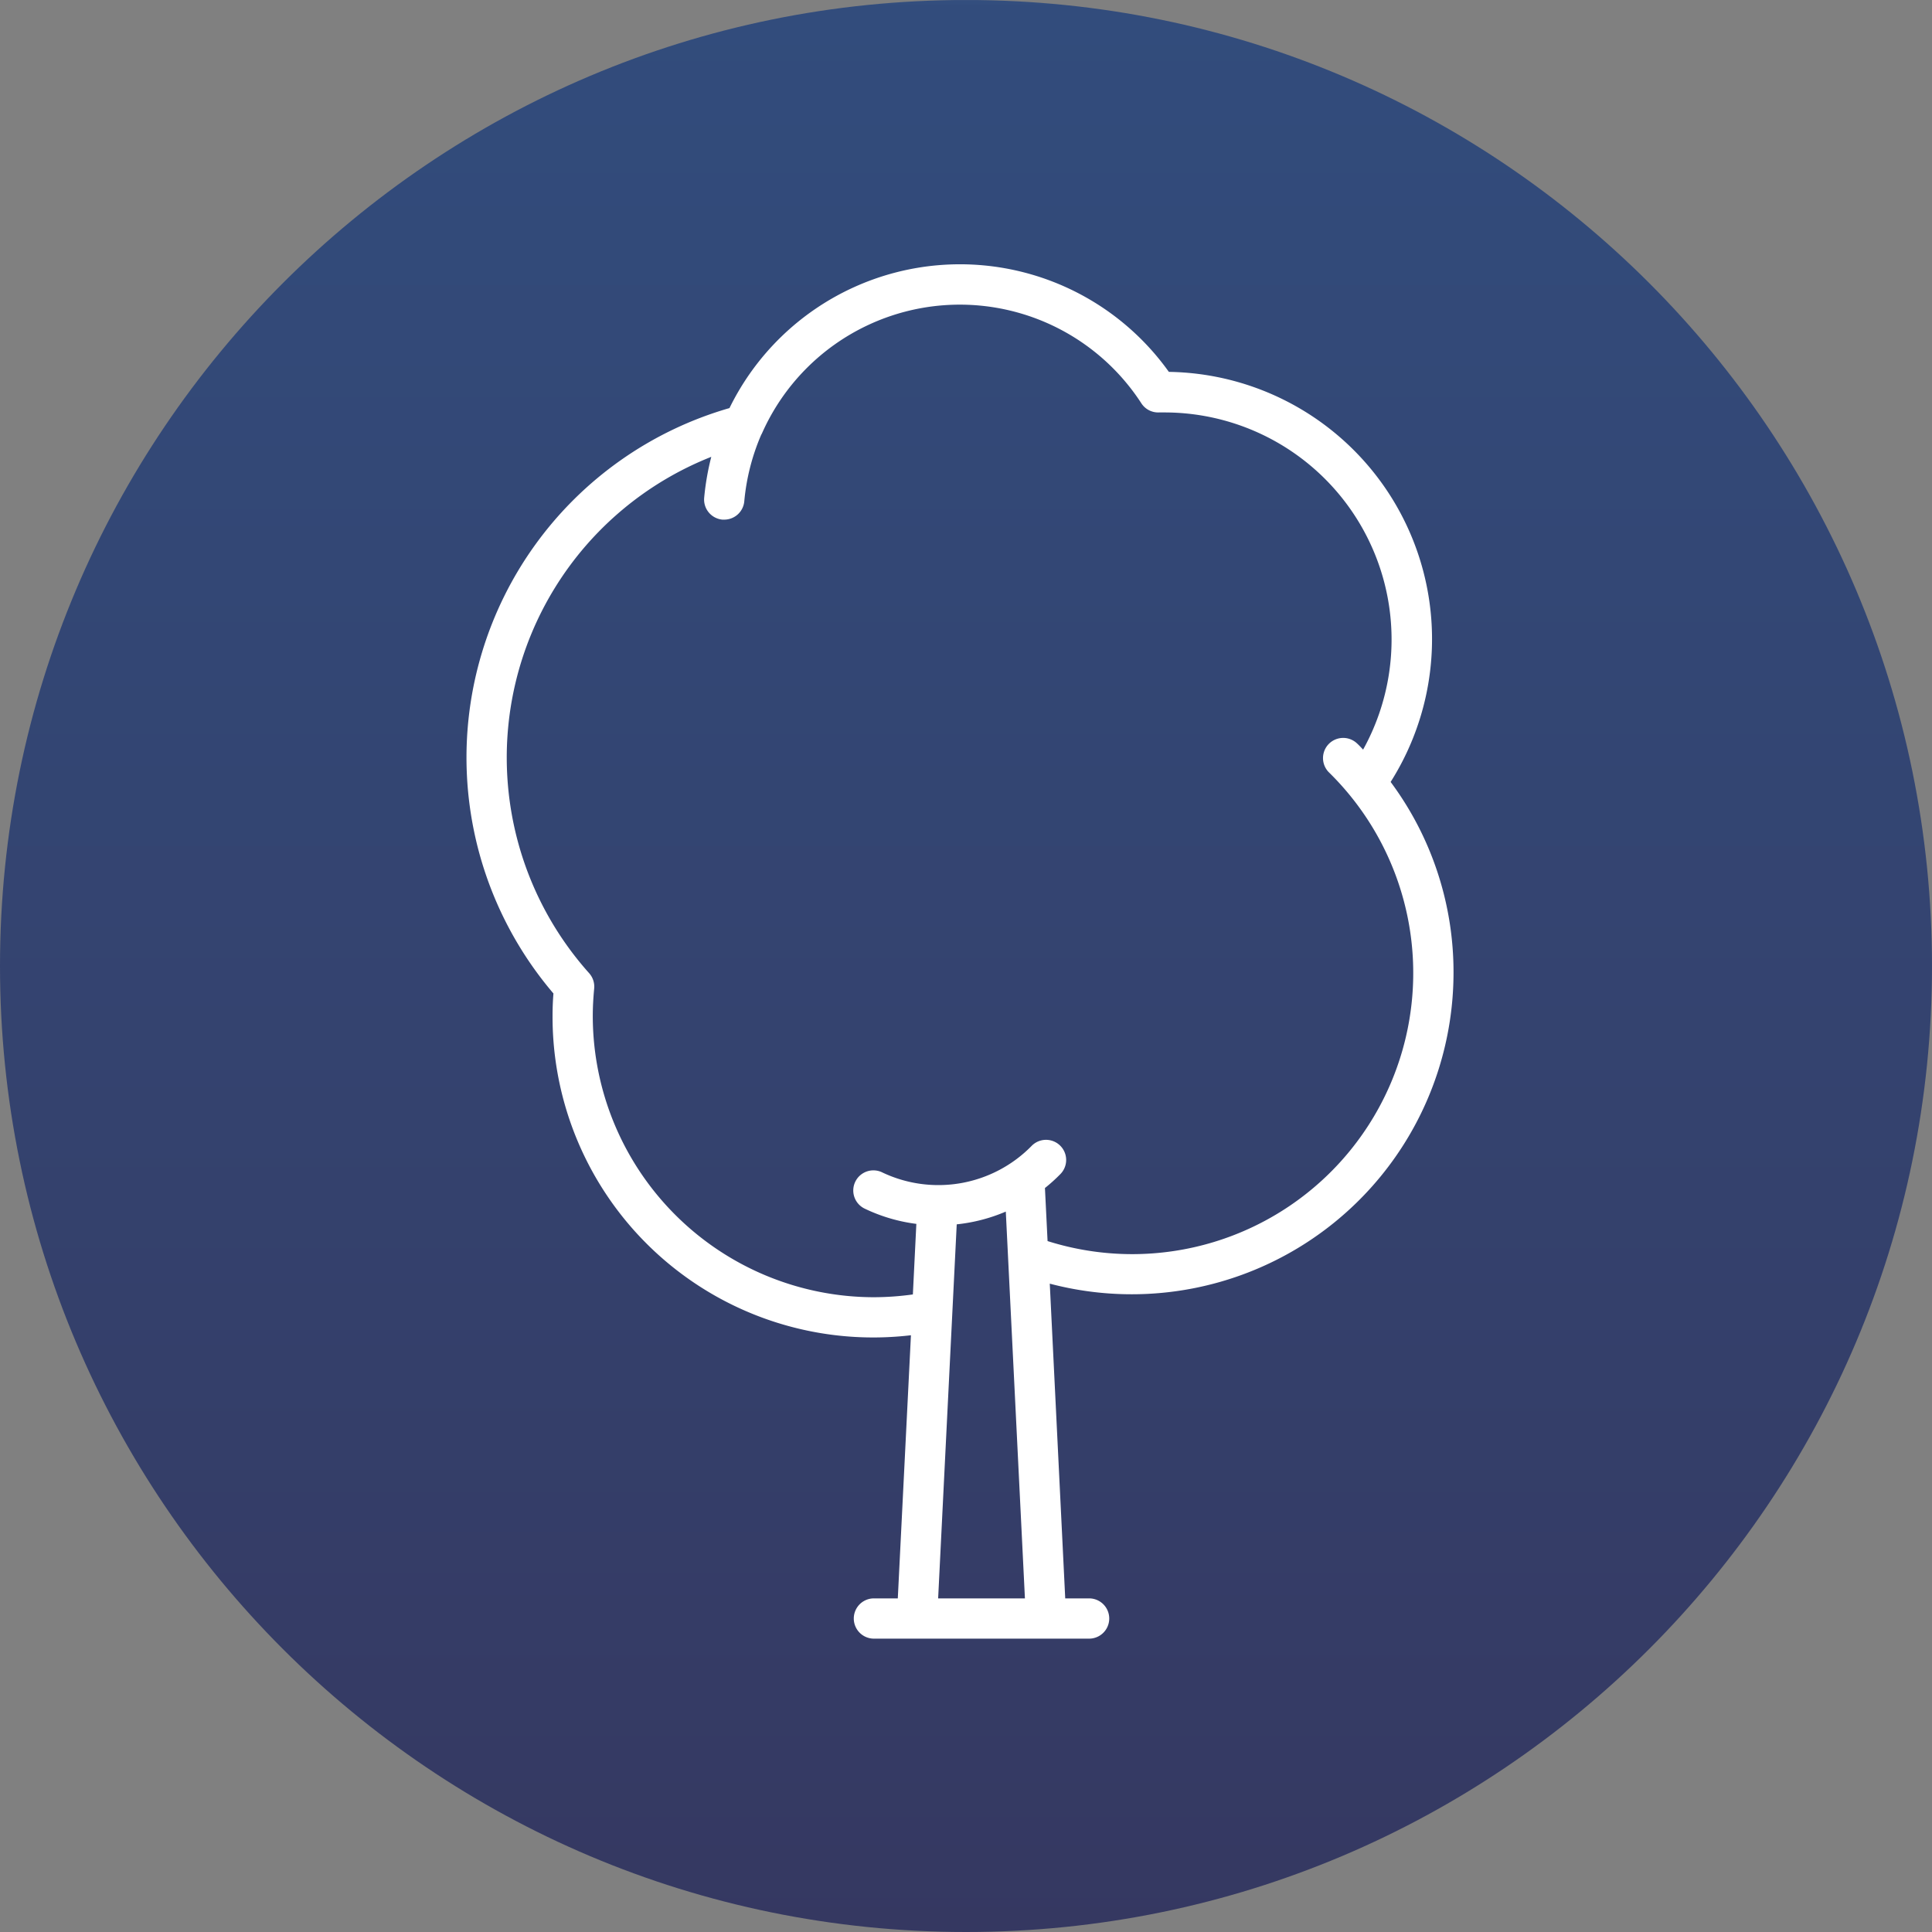 <?xml version="1.0" encoding="UTF-8"?> <svg xmlns="http://www.w3.org/2000/svg" xmlns:xlink="http://www.w3.org/1999/xlink" id="Capa_1" data-name="Capa 1" viewBox="0 0 500 500"><rect x="0" y="0" width="500" height="500" fill="#808080" stroke="none"/><defs><style>.cls-1{fill:none;}.cls-2{clip-path:url(#clip-path);}.cls-3{fill:url(#Degradado_sin_nombre_13);}.cls-4{fill:#fff;}</style><clipPath id="clip-path"><path class="cls-1" d="M0,250C0,388.09,111.93,500,250,500s250-111.9,250-250S388.07,0,250,0,0,112,0,250"></path></clipPath><linearGradient id="Degradado_sin_nombre_13" x1="1220.16" y1="1214.51" x2="1230.89" y2="1214.51" gradientTransform="translate(56832.99 -56845.98) rotate(90) scale(46.59)" gradientUnits="userSpaceOnUse"><stop offset="0" stop-color="#334e7e"></stop><stop offset="0" stop-color="#324c7c"></stop><stop offset="0.58" stop-color="#34426e"></stop><stop offset="1" stop-color="#353861"></stop></linearGradient></defs><g class="cls-2"><rect class="cls-3" y="0.01" width="500" height="499.99"></rect></g><path class="cls-4" d="M293,324.57a72.79,72.79,0,0,1-21.89-3.38l-.68-13.73a44,44,0,0,0,4-3.61,5.21,5.21,0,0,0-7.44-7.3,33.78,33.78,0,0,1-38.62,6.89,5.21,5.21,0,1,0-4.47,9.41,43.7,43.7,0,0,0,13.25,3.89L236.25,335a74,74,0,0,1-10.09.72A72.84,72.84,0,0,1,153.41,263c0-2.29.12-4.62.36-7.13a5.23,5.23,0,0,0-1.29-4,83.68,83.68,0,0,1,31.6-133.64,67.6,67.6,0,0,0-1.84,10.59,5.22,5.22,0,0,0,4.73,5.66c.15,0,.31,0,.47,0a5.21,5.21,0,0,0,5.18-4.75A56.17,56.17,0,0,1,197,112.52c.07-.12.15-.26.21-.39a56,56,0,0,1,98.17-7.76,5.17,5.17,0,0,0,4.49,2.37l.94,0c.17,0,.32,0,.49,0A58.77,58.77,0,0,1,352.77,194c-.53-.56-1-1.08-1.59-1.62a5.22,5.22,0,0,0-7.29,7.47A72.74,72.74,0,0,1,293,324.57m-50.21,89.09,4.81-96.8a44,44,0,0,0,12.7-3.3l4.95,100.1Zm117.11-211.3a69.16,69.16,0,0,0-57.4-106.12,66.41,66.41,0,0,0-113.71,9.37,94.11,94.11,0,0,0-45.56,151.5c-.16,2-.23,3.93-.23,5.85a83,83,0,0,0,92.75,82.6l-3.4,68.1h-6.18a5.21,5.21,0,0,0,0,10.42h55.69a5.21,5.21,0,1,0,0-10.42h-6.18l-4-81.45A83.28,83.28,0,0,0,376.17,251.8a82.49,82.49,0,0,0-16.28-49.44"></path></svg> 